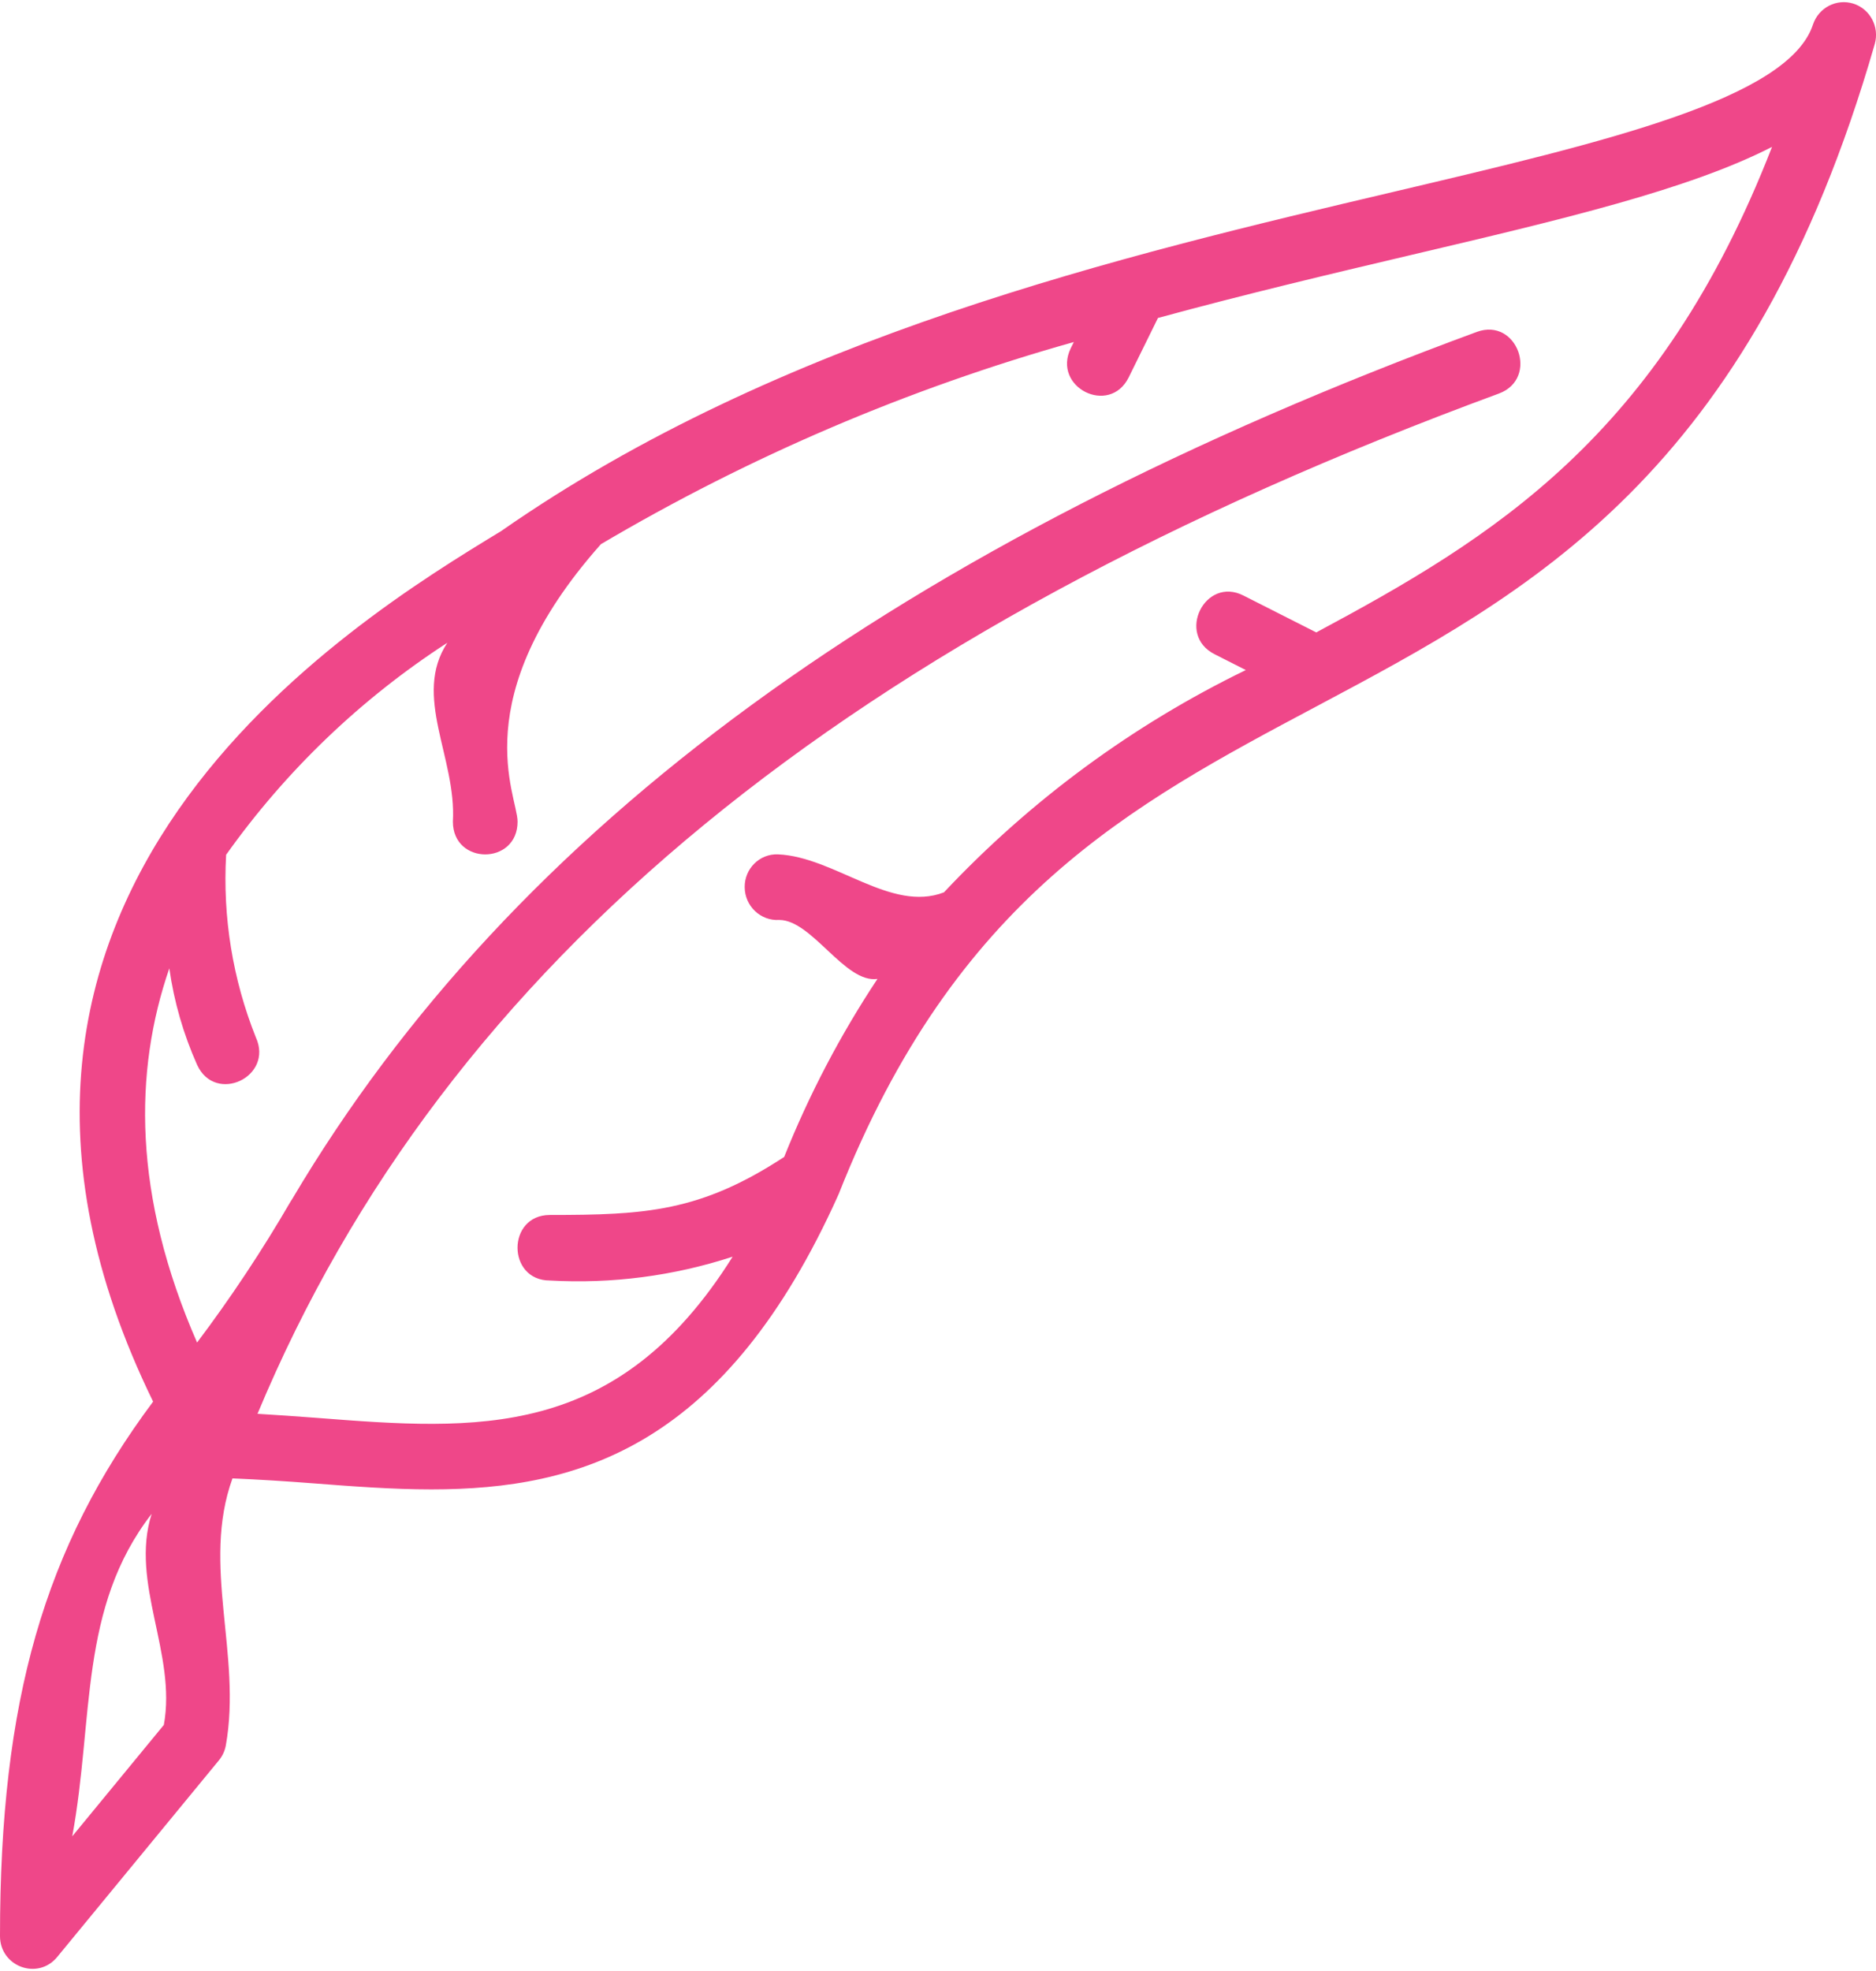<?xml version="1.0" encoding="UTF-8" standalone="no"?>
<svg xmlns="http://www.w3.org/2000/svg" version="1.1" width="60" height="63"><svg xmlns:svg="http://www.w3.org/2000/svg" viewBox="0 0 56.497 59.192" version="1.1" id="svg1" width="60" height="63" x="0" y="0">
  <defs id="defs1"/>
  <title id="title1"/>
  <g data-name="Layer 1" id="Layer_1" transform="translate(-3.04,-0.463)">
    <path d="M 58.854,0.507 C 58.348,0.349 57.809,0.628 57.639,1.137 56.905,3.37 51.417,4.662 45.062,6.159 36.815,8.101 26.552,10.517 18.125,16.387 13.647,19.108 0.185,27.303 7.651,42.583 4.375,46.974 3.04,51.579 3.04,58.667 c -1.214e-4,0.923 1.139,1.34 1.722,0.632 l 4.87,-5.919 c 0.108,-0.131 0.18,-0.288 0.21,-0.455 0.486,-2.735 -0.744,-5.422 0.199,-8.031 0.804,0.034 1.61,0.085 2.399,0.146 1.195,0.092 2.398,0.185 3.594,0.185 4.487,-4.84e-4 8.863,-1.311 12.261,-8.882 C 31.815,27.436 37.087,24.634 42.67,21.667 49.105,18.247 55.759,14.71 59.499,1.725 59.647,1.209 59.361,0.667 58.854,0.507 Z M 7.973,52.315 5.216,55.666 c 0.654,-3.541 0.194,-6.871 2.391,-9.705 -0.66,2.082 0.76,4.204 0.367,6.354 z M 42.68,19.432 40.491,18.324 c -1.164,-0.594 -2.039,1.179 -0.871,1.765 l 0.939,0.476 c -3.406,1.653 -6.487,3.92 -9.091,6.69 -1.594,0.619 -3.296,-1.072 -5.001,-1.143 -0.55,-0.021 -1.006,0.429 -1,0.987 0.003,0.572 0.481,1.023 1.045,0.987 0.988,0.008 1.975,1.915 2.953,1.775 -1.116,1.683 -2.057,3.479 -2.809,5.358 -2.529,1.655 -4.186,1.746 -7.056,1.746 -1.299,0 -1.299,1.973 0,1.973 1.863,0.106 3.729,-0.137 5.504,-0.717 -3.48,5.546 -7.706,5.224 -12.513,4.852 -0.59,-0.045 -1.191,-0.087 -1.796,-0.123 5.67,-13.597 17.794,-23.493 37.387,-30.708 1.216,-0.452 0.553,-2.299 -0.666,-1.855 -17.344,6.388 -29.013,14.859 -35.671,26.09 -0.021,0.029 -0.04,0.059 -0.058,0.091 -0.853,1.468 -1.792,2.883 -2.812,4.237 -1.938,-4.432 -1.905,-8.161 -0.836,-11.262 0.142,1.004 0.425,1.982 0.838,2.906 0.549,1.192 2.315,0.358 1.766,-0.834 -0.695,-1.741 -1,-3.617 -0.893,-5.491 1.802,-2.534 4.063,-4.698 6.661,-6.38 -1.054,1.603 0.279,3.46 0.168,5.383 0,1.315 1.948,1.315 1.948,0 0,-0.786 -1.621,-3.7 2.51,-8.351 4.47,-2.639 9.256,-4.683 14.242,-6.084 l -0.09,0.182 c -0.575,1.175 1.16,2.053 1.743,0.882 L 37.913,9.968 C 40.549,9.25 43.113,8.643 45.503,8.08 50.089,7.001 53.895,6.105 56.406,4.819 53.013,13.546 48.008,16.579 42.68,19.432 Z" id="path1" style="fill:#ef4789;fill-opacity:1;stroke-width:0.98"/>
  </g>
</svg></svg>
